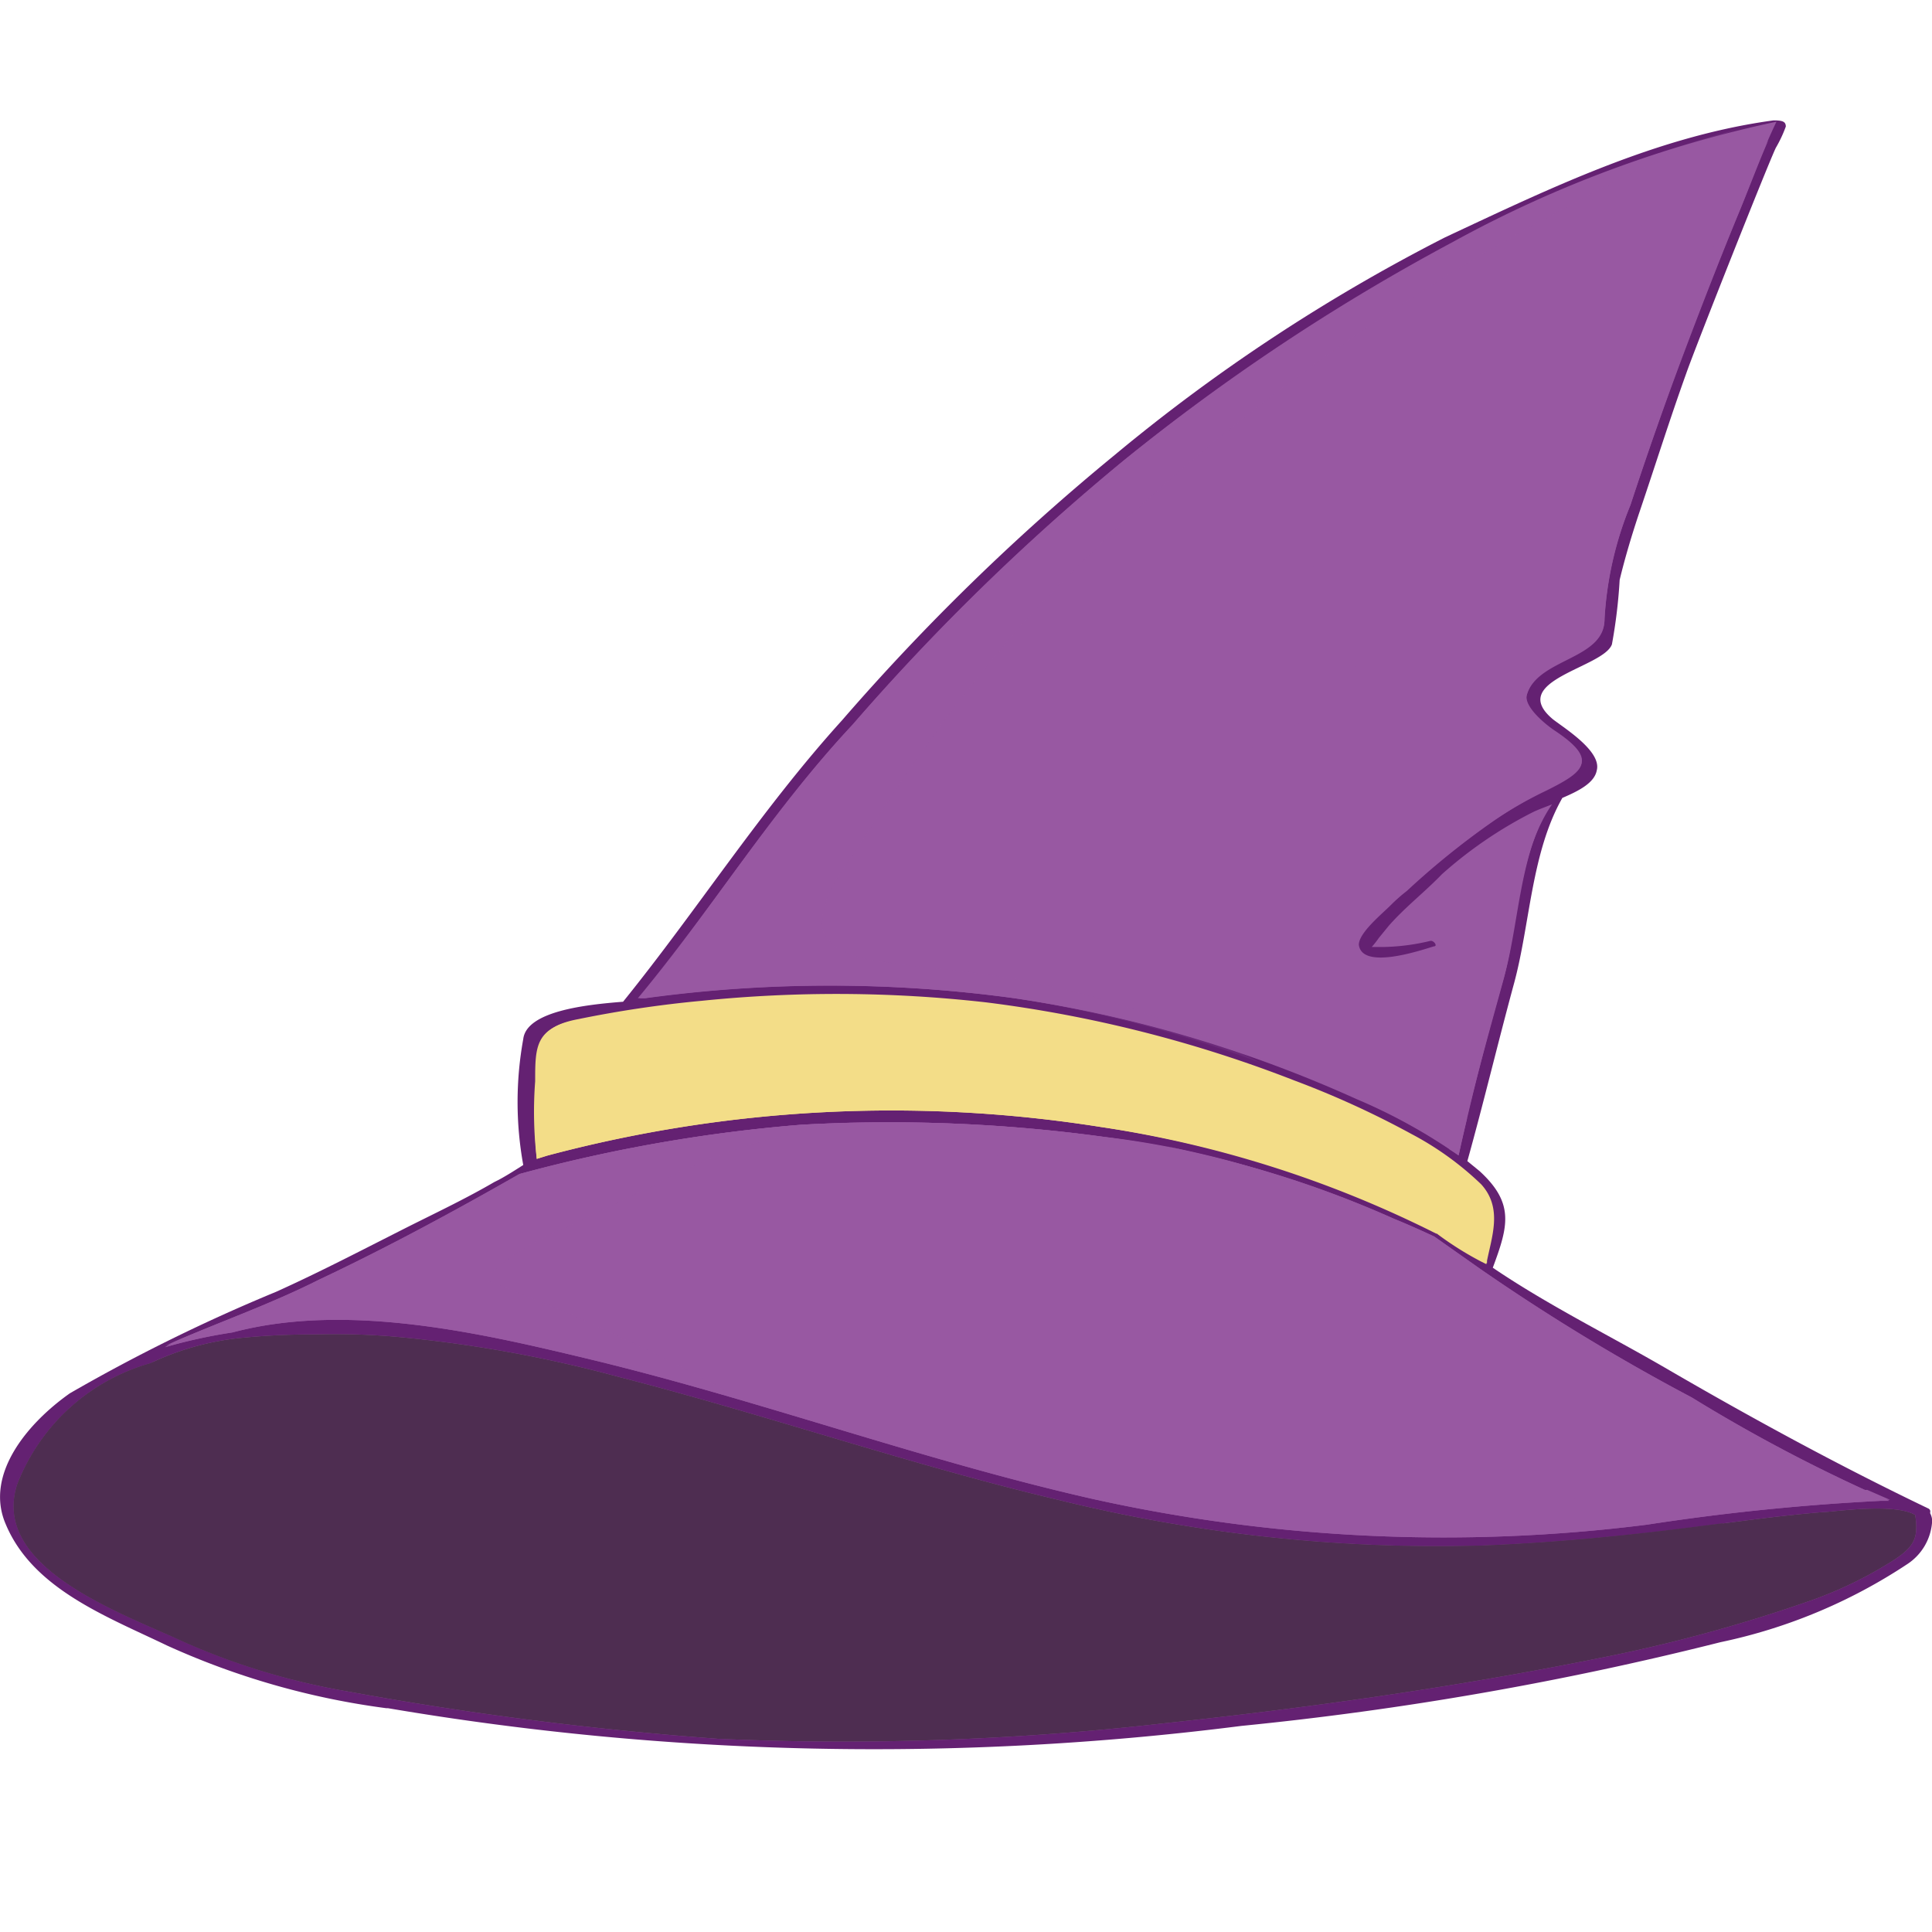 <?xml version="1.0" encoding="iso-8859-1"?>
<svg xmlns="http://www.w3.org/2000/svg" width="60" height="60" viewBox="0 0 60 60"><defs><style>.cls-1{fill:#642172;}.cls-2{fill:#9858a2;}.cls-3{opacity:0.4;}.cls-4{fill:#f3dd88;}.cls-5{fill:#4e2d51;}</style></defs><g id="Black_Magic" data-name="Black Magic"><path class="cls-1" d="M.18,47.34c.84,2,3.11,2.85,5,3.76A24,24,0,0,0,12,53.05a0,0,0,0,0,.05,0l0,0a90.2,90.2,0,0,0,26.5.55A102.15,102.15,0,0,0,53.43,51a16.69,16.69,0,0,0,5.81-2.43A1.71,1.71,0,0,0,60,47.3v-.13a.55.55,0,0,0-.06-.18.16.16,0,0,0,0-.09.13.13,0,0,0-.07-.06c-2.73-1.31-5.38-2.75-8-4.27-1.81-1.06-3.74-2-5.51-3.2.48-1.29.68-2-.41-3l-.38-.31,0,0a.05.05,0,0,0,0,0c.51-1.83.95-3.68,1.45-5.52s.53-4.05,1.5-5.76c.49-.21,1-.46,1.07-.86.15-.59-1-1.3-1.36-1.58-1.45-1.21,1.57-1.6,1.83-2.33a16.15,16.15,0,0,0,.24-2c.16-.67.39-1.44.63-2.15.48-1.42.93-2.85,1.44-4.27.29-.83,2.53-6.48,2.78-7a4,4,0,0,0,.31-.66c0-.15-.1-.18-.29-.19h-.1c-3.61.49-6.94,2.11-10.19,3.63a55.38,55.38,0,0,0-10.25,6.75,69.58,69.58,0,0,0-8.48,8.25c-2.51,2.77-4.48,5.87-6.8,8.74-1.15.09-3,.29-3.1,1.16a10.94,10.94,0,0,0,0,3.91c-.25.16-.5.32-.76.46l-.14.07c-.84.49-1.72.91-2.6,1.35-1.39.7-2.76,1.42-4.18,2.06a54.26,54.26,0,0,0-6.4,3.15C.85,44.2-.49,45.8.18,47.34Z"/><path class="cls-2" d="M45.29,35.88v0a17.16,17.16,0,0,0-3.17-1.75A40.23,40.23,0,0,0,31.51,31a42.29,42.29,0,0,0-11.46,0h-.18c2.24-2.8,4.13-5.85,6.61-8.5a69.8,69.8,0,0,1,8.44-8.22A64.51,64.51,0,0,1,45.11,7.52,36.53,36.53,0,0,1,55.17,3.78c-.42.87-.76,1.8-1.11,2.68-.62,1.48-1.21,3-1.76,4.46s-1.14,3.16-1.66,4.75a10.72,10.72,0,0,0-.81,3.54c0,1.26-2.09,1.19-2.41,2.36-.11.38.61.95.85,1.11,1.39.92.93,1.26-.23,1.84a13.38,13.38,0,0,0-1.69,1,24.76,24.76,0,0,0-2.66,2.15,5,5,0,0,0-.49.43c-.25.26-1,.86-1,1.24.1.79,1.9.18,2.33.05.13,0,0-.19-.11-.17a6.66,6.66,0,0,1-1.47.19h-.35a3,3,0,0,0,.22-.28l.31-.38c.51-.58,1.12-1.05,1.65-1.6a.05.05,0,0,0,0,0s0,0,0,0a13.18,13.18,0,0,1,2.81-1.92c.16-.08.38-.16.61-.25-1.07,1.55-1.06,3.81-1.52,5.49S45.69,34,45.29,35.88Z"/><path class="cls-2" d="M46.36,25.5a23.92,23.92,0,0,0-2.67,2.15,5,5,0,0,0-.49.44l-.14.13a6.36,6.36,0,0,1,.59-.93,6.76,6.76,0,0,1,1-1.29A7.53,7.53,0,0,1,47,24.53a4.34,4.34,0,0,0,1.68-1l0,0a.09.09,0,0,0,0-.05.07.07,0,0,0,0-.05l0,0a5.24,5.24,0,0,0-1.79-1.06c-.38-.16-1.08-.38-.48-.84a7.77,7.77,0,0,1,1.09-.7c.6-.33,1.6-.7,1.86-1.37a5.48,5.48,0,0,0,.23-1.26A15,15,0,0,1,50,16.37c.67-2.41,1.62-4.74,2.5-7.09A28.51,28.51,0,0,1,54,6.15a16.93,16.93,0,0,1,.92-1.8c-.31.71-.58,1.44-.87,2.14-.61,1.48-1.2,3-1.75,4.46s-1.15,3.16-1.67,4.75a11,11,0,0,0-.8,3.54c0,1.26-2.1,1.2-2.42,2.36-.1.38.61.95.86,1.11,1.38.92.92,1.26-.24,1.84A13.19,13.19,0,0,0,46.36,25.5Z"/><path class="cls-2" d="M46.11,30.34a8.4,8.4,0,0,1,.57-3.24,8,8,0,0,1,1.37-1.94c-.87,1.52-.89,3.61-1.34,5.18-.53,1.83-1,3.69-1.41,5.54v0c-.09-.07-.2-.13-.29-.19A25.45,25.45,0,0,0,46.11,30.34Z"/><path class="cls-2" d="M26.48,22.51a70.54,70.54,0,0,1,8.44-8.22A65.44,65.44,0,0,1,45.11,7.54,38,38,0,0,1,55,3.83,18.25,18.25,0,0,0,53.1,5.26l-2.45,2A61.16,61.16,0,0,0,46,11.58c-1.41,1.48-2.74,3-4,4.6a10.43,10.43,0,0,0-1.63,2.09,1,1,0,0,0-.11.53,1,1,0,0,0,.21.5A11.14,11.14,0,0,0,42,20.62c.18.15.7.49.48.78a2.23,2.23,0,0,1-.92.63,11.49,11.49,0,0,0-3.33,1.64c-1.8,1.67,1.85,1.92,3.05,2.09-.42.85-1.49,1.4-2.21,2a21.84,21.84,0,0,0-2.54,2.64.08.08,0,0,0,0,.05s0,0,0,0,0,0,0,.05l0,0a6.91,6.91,0,0,0,2.21.72A22.08,22.08,0,0,1,42,32.56a12.86,12.86,0,0,1,2.88,1.59c.24.18.46.38.68.58-.09.38-.18.76-.26,1.14v0a18.53,18.53,0,0,0-3.17-1.76A39.8,39.8,0,0,0,31.49,31,42.22,42.22,0,0,0,20,31h-.19C22.13,28.21,24,25.16,26.48,22.51Z"/><g class="cls-3"><g class="cls-3"><path class="cls-2" d="M26.48,22.51a70.54,70.54,0,0,1,8.44-8.22A65.44,65.44,0,0,1,45.11,7.54,41.83,41.83,0,0,1,54,4l-1,.35a34.73,34.73,0,0,0-4.19,2A66.41,66.41,0,0,0,41,11.19a58.64,58.64,0,0,0-9.3,8.25A48.17,48.17,0,0,0,28,24.25c-.58.86-1.14,1.72-1.7,2.59a3.39,3.39,0,0,0-.78,1.84c.08.94,1.38,1.14,2.2,1.23,1.41.2,2.81.28,4.18.57A26.64,26.64,0,0,1,39.13,33,39.23,39.23,0,0,0,31.51,31a42.22,42.22,0,0,0-11.45,0h-.18C22.13,28.21,24,25.16,26.48,22.51Z"/></g></g><path class="cls-4" d="M46.16,39.26,46,39.18a10,10,0,0,1-1.38-.87H44.6A34.64,34.64,0,0,0,34.19,35a41.49,41.49,0,0,0-17.2.89h0l0,0-.32.1a12.44,12.44,0,0,1,0-2.44c0-1.07,0-1.66,1.29-1.9a35.55,35.55,0,0,1,3.84-.57,41.37,41.37,0,0,1,8.83.05,40,40,0,0,1,9.58,2.43,28.3,28.3,0,0,1,3.63,1.66A9.55,9.55,0,0,1,46,36.78C46.69,37.54,46.31,38.44,46.16,39.26Z"/><path class="cls-4" d="M16.62,33.58c0-1.07,0-1.66,1.29-1.9a33.2,33.2,0,0,1,3.84-.56,42.22,42.22,0,0,1,8.26,0l-.74.08c-1,.12-2.06.25-3.07.46a4,4,0,0,0-1.95.81s0,0,0,.06a.17.17,0,0,0,0,.07s0,0,0,.06l.06,0c4.19.61,8.39.95,12.44,2.12a34.41,34.41,0,0,1,5.9,2.23,11.9,11.9,0,0,1,3.53,2.15v.07l-.12-.07a11.1,11.1,0,0,1-1.38-.88h-.06A34.35,34.35,0,0,0,34.19,35a41.49,41.49,0,0,0-17.2.89h0l0,0-.32.1A12.53,12.53,0,0,1,16.62,33.58Z"/><path class="cls-2" d="M58.67,46.61h-.26a71.13,71.13,0,0,0-7.26.74,50.35,50.35,0,0,1-17.22-.8c-5.33-1.21-10.4-3.09-15.71-4.36-3.33-.8-7.46-1.75-11-.81a16.35,16.35,0,0,0-2.1.46c.33-.17.66-.33,1-.47,1.26-.52,2.54-1,3.77-1.62,2.12-1,4.21-2.13,6.24-3.29a48,48,0,0,1,8.75-1.53,49.19,49.19,0,0,1,9.41.38,32.16,32.16,0,0,1,9,2.54c.42.17.84.36,1.25.55l1.42,1a64.29,64.29,0,0,0,6.58,4A50,50,0,0,0,58.67,46.61Z"/><path class="cls-2" d="M58.67,46.61h-.26a71.13,71.13,0,0,0-7.26.74,50.35,50.35,0,0,1-17.22-.8c-5.33-1.21-10.4-3.09-15.71-4.36-3.33-.8-7.46-1.75-11-.81a16.35,16.35,0,0,0-2.1.46c.33-.17.66-.33,1-.47,1.26-.52,2.54-1,3.77-1.62,2.12-1,4.21-2.13,6.24-3.29a48,48,0,0,1,8.75-1.53,49.19,49.19,0,0,1,9.41.38,32.16,32.16,0,0,1,9,2.54c.42.17.84.36,1.25.55l1.42,1a64.29,64.29,0,0,0,6.58,4A50,50,0,0,0,58.67,46.61Z"/><path class="cls-2" d="M52.68,44.08c-2.06-1.17-3.85-2.66-5.84-3.92a36.41,36.41,0,0,0-6.72-3.37,40.39,40.39,0,0,0-3.88-1.19,37.63,37.63,0,0,1,7,2.25c.43.17.84.36,1.25.55l1.43,1a62.2,62.2,0,0,0,6.58,4c1.52.89,3.09,1.85,4.72,2.65A20.07,20.07,0,0,1,52.68,44.08Z"/><path class="cls-2" d="M6.15,41.37c1.26-.52,2.54-1,3.77-1.62,2.12-1,4.21-2.13,6.24-3.29a48,48,0,0,1,8.75-1.53,49.19,49.19,0,0,1,9.41.38,27.06,27.06,0,0,1,5.76,1.33l-.92-.16a40.89,40.89,0,0,0-6.79-.67c-.71,0-1.91,0-2.46.49s.06,1.29.6,1.6a7.67,7.67,0,0,1,1.75,1c.13.13.52.49.23.51s-.68.1-1,.14c-1.93.24-3.88-.14-5.81.23a.11.11,0,0,0-.07,0,.25.25,0,0,0,0,.07.28.28,0,0,0,0,.09.17.17,0,0,0,.06.06C27,40.75,28.7,41,30,42a16.35,16.35,0,0,0-3.87-.74l-.08,0L26,41.3a.31.31,0,0,0,0,.08.2.2,0,0,0,0,.08c1.59,1.83,4.46,2.66,6.81,3.4a39.13,39.13,0,0,0,9,1.75c3.45.25,6.89-.16,10.35-.22,1.39,0,2.78-.1,4.16-.12.56,0,1.12,0,1.67,0l.71.31h-.26a68.41,68.41,0,0,0-7.26.74,50.35,50.35,0,0,1-17.22-.82c-5.33-1.21-10.4-3.09-15.71-4.36-3.33-.8-7.46-1.75-11-.81a16.35,16.35,0,0,0-2.1.46A9.39,9.39,0,0,1,6.15,41.37Z"/><g class="cls-3"><g class="cls-3"><path class="cls-2" d="M6.15,41.37c1.26-.52,2.54-1,3.77-1.62,2.12-1,4.21-2.13,6.24-3.29a48,48,0,0,1,8.75-1.53c.57,0,1.14-.07,1.69-.08a17.94,17.94,0,0,0-6.38,2l-2.83,1.35a7.79,7.79,0,0,0-2.24,1.41s0,0,0,.06a.2.2,0,0,0,0,.07.09.09,0,0,0,0,.06s0,0,.06,0a58.41,58.41,0,0,1,7.85,3.68c-1.6-.46-3.21-.92-4.84-1.31-3.33-.8-7.46-1.74-11-.8a15.1,15.1,0,0,0-2.1.45C5.46,41.67,5.79,41.51,6.15,41.37Z"/></g></g><path class="cls-2" d="M.54,46.09a6.26,6.26,0,0,1,4.12-3.75,8.52,8.52,0,0,1,2.93-.8c.73-.07,1.47-.1,2.21-.1a22.35,22.35,0,0,1,2.45.07,40.51,40.51,0,0,1,7,1.26c4.6,1.18,9.07,2.74,13.7,3.83A49.1,49.1,0,0,0,46,48c2.31-.09,4.61-.31,6.91-.61,1.23-.16,2.46-.33,3.7-.43.29,0,2.22-.3,2.87.09.1.71,0,1-.81,1.49a12.51,12.51,0,0,1-2.36,1.14,48,48,0,0,1-6.77,1.84c-4.43.89-8.92,1.52-13.4,2A87.62,87.62,0,0,1,22.3,54a106.78,106.78,0,0,1-11.61-1.49A21.56,21.56,0,0,1,5.74,51C3.82,50.11-.32,48.69.54,46.09Z"/><path class="cls-5" d="M.54,46.09a6.26,6.26,0,0,1,4.12-3.75,8.52,8.52,0,0,1,2.93-.8c.73-.07,1.47-.1,2.21-.1a22.35,22.35,0,0,1,2.45.07,40.51,40.51,0,0,1,7,1.26c4.6,1.18,9.07,2.74,13.7,3.83A49.1,49.1,0,0,0,46,48c2.31-.09,4.61-.31,6.91-.61,1.23-.16,2.46-.33,3.7-.43.29,0,2.22-.3,2.87.09.1.71,0,1-.81,1.49a12.51,12.51,0,0,1-2.36,1.14,48,48,0,0,1-6.77,1.84c-4.43.89-8.92,1.52-13.4,2A87.62,87.62,0,0,1,22.3,54a106.78,106.78,0,0,1-11.61-1.49A21.56,21.56,0,0,1,5.74,51C3.82,50.11-.32,48.69.54,46.09Z"/><path class="cls-5" d="M.54,46.09a6.26,6.26,0,0,1,4.12-3.75l.11-.05a6.86,6.86,0,0,0-1.61,1.48C1.47,46,2.4,48.34,4.45,49.89A15.2,15.2,0,0,0,9.33,52c.76.23,1.52.45,2.31.65l-1-.16A21.07,21.07,0,0,1,5.73,51C3.82,50.11-.32,48.69.54,46.09Z"/><path class="cls-5" d="M51.61,47.94a73.72,73.72,0,0,1-14.27,2.74,83.73,83.73,0,0,1-14.59.26c-2.42-.2-4.83-.53-7.2-1a22,22,0,0,1-3.31-.83c-.45-.17-1.79-.54-1.67-1.21a2.82,2.82,0,0,1,.74-1.21,15.41,15.41,0,0,0-1.83.64,7.6,7.6,0,0,1,.85-1.56c.12-.17-1.78,1.75-2.68,1.14A7.14,7.14,0,0,1,6,45.35c-.69-.86-1.59-2.28-.56-3.28L5.54,42a9.46,9.46,0,0,1,2.05-.43,18.07,18.07,0,0,1,2.21-.1,20.09,20.09,0,0,1,2.45.06,41.49,41.49,0,0,1,7,1.26c4.6,1.19,9.07,2.74,13.7,3.83A49.11,49.11,0,0,0,46,48c2.31-.09,4.61-.32,6.91-.62l.64-.08C52.9,47.55,52.25,47.75,51.61,47.94Z"/></g></svg>